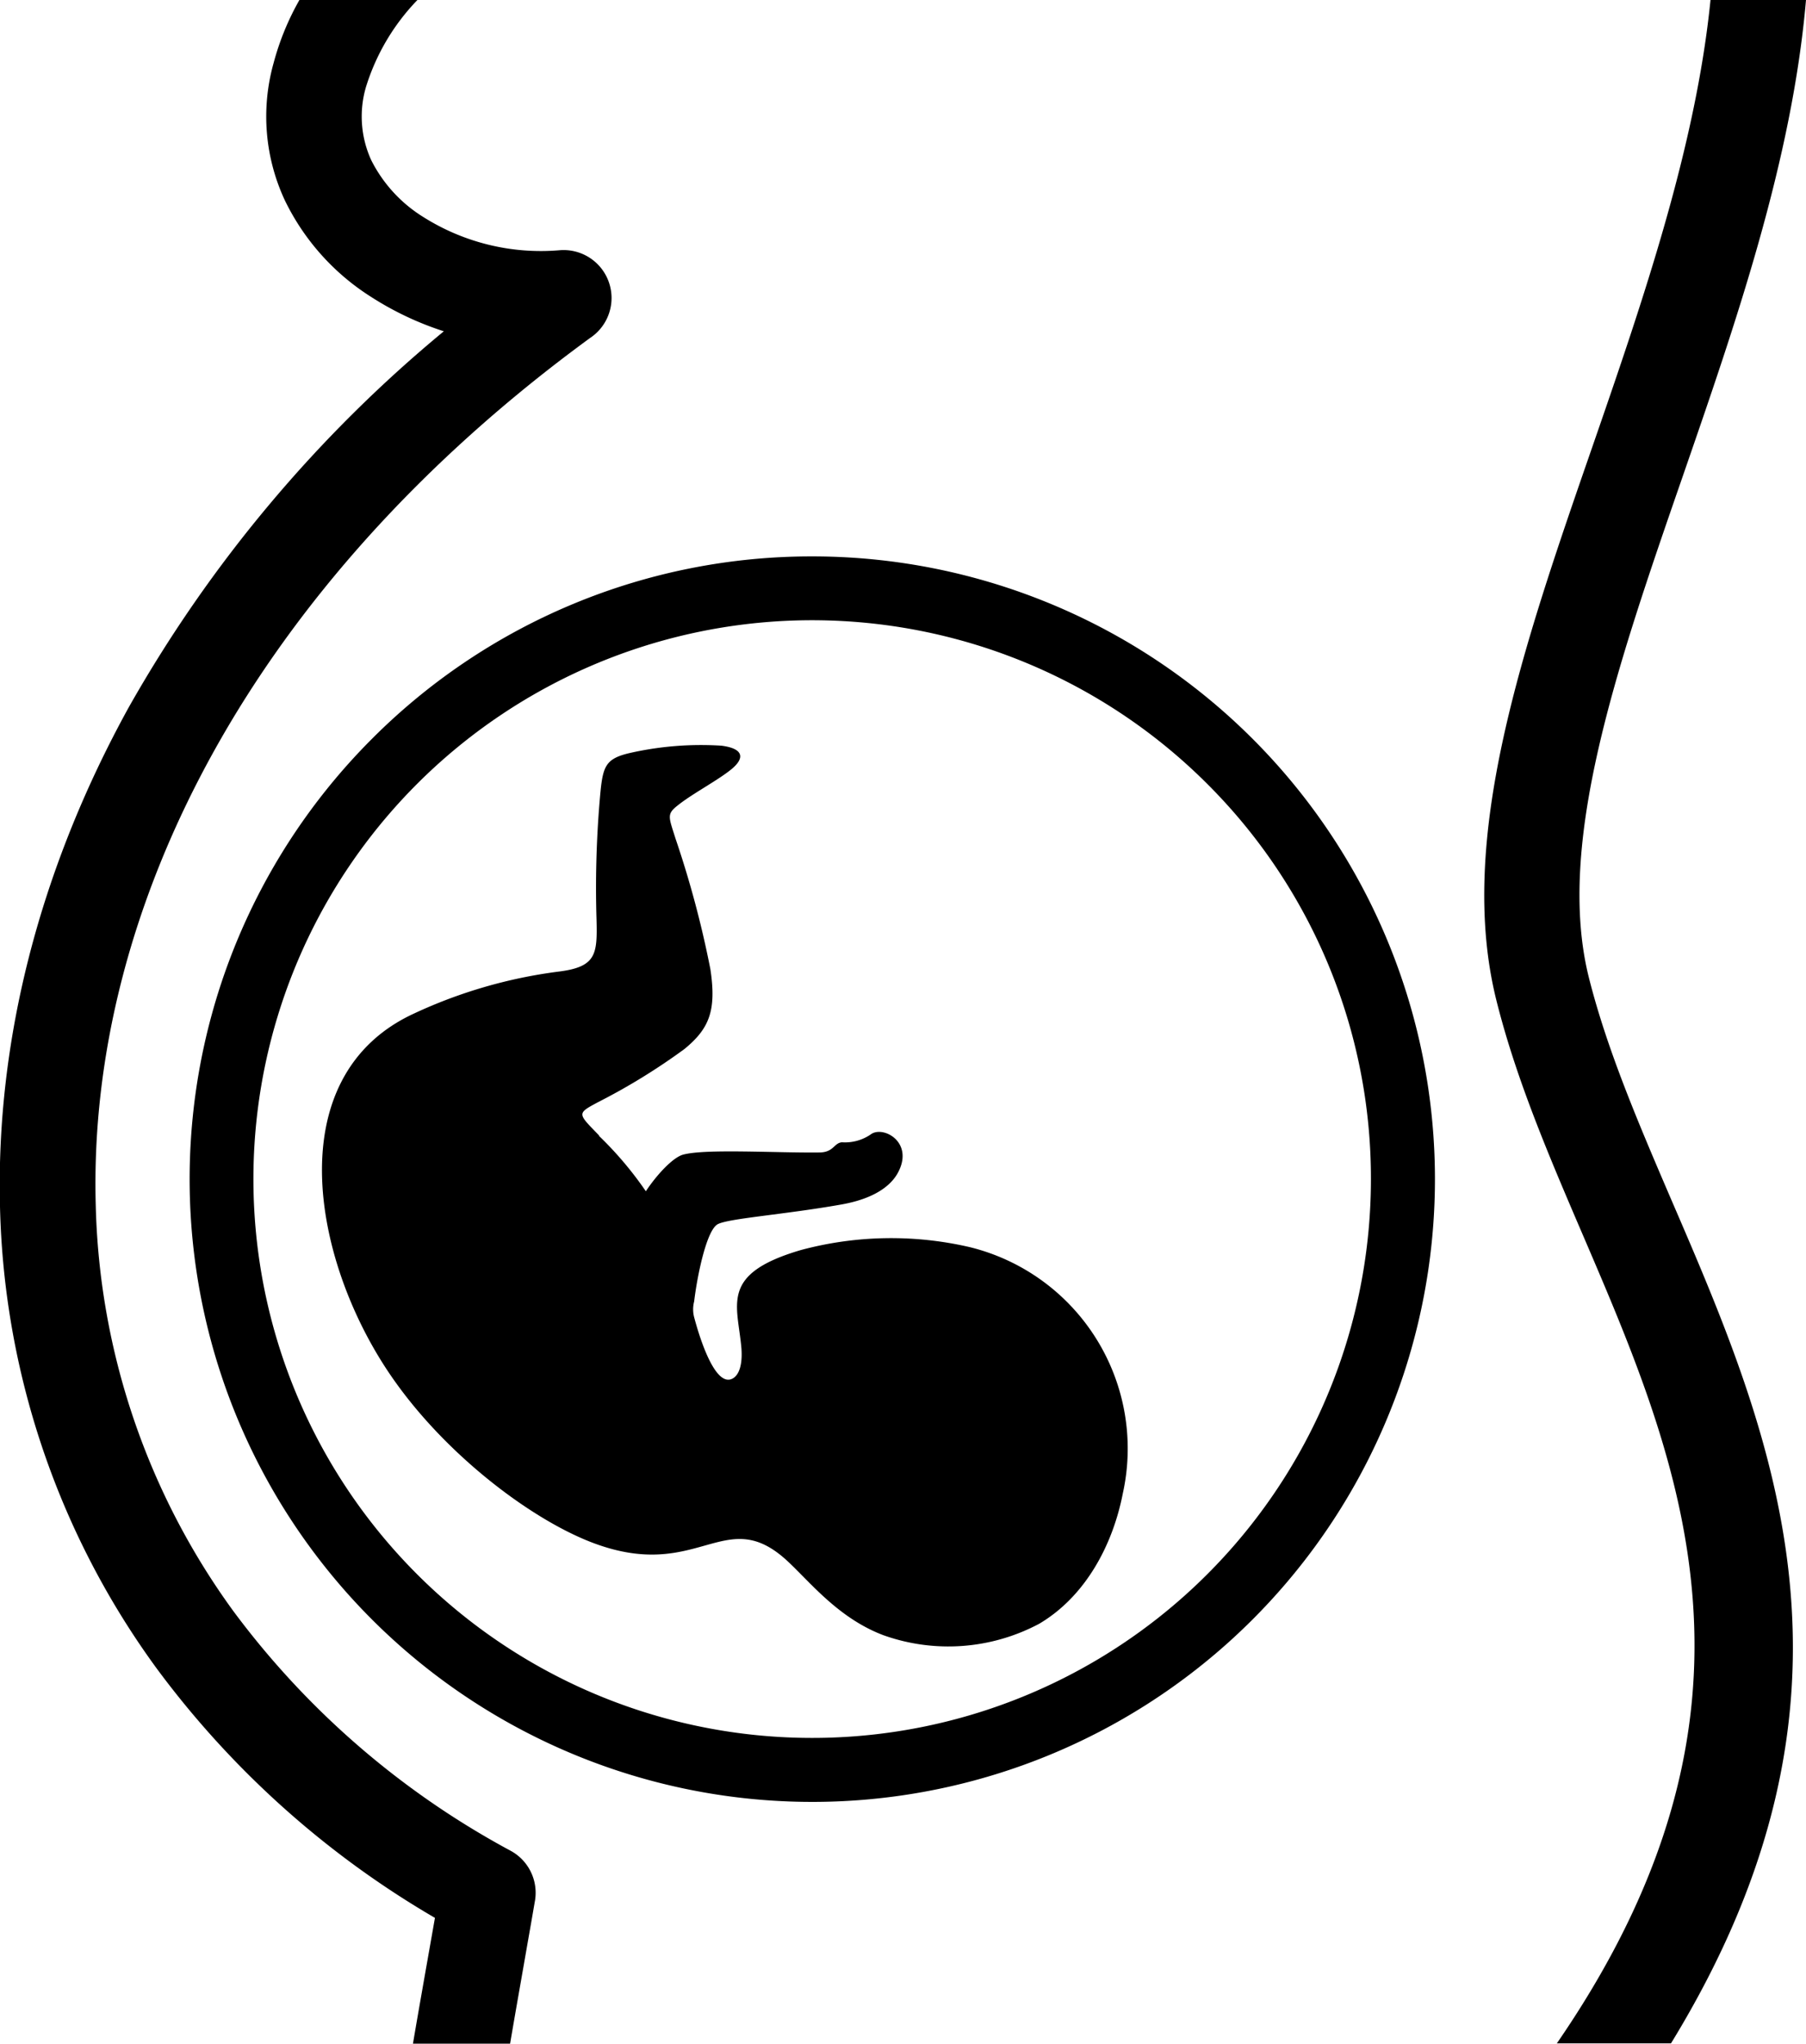 <svg xmlns="http://www.w3.org/2000/svg" viewBox="0 0 140.18 158.6"><defs><style>.cls-1{fill-rule:evenodd;}</style></defs><title>Middel 2</title><g id="Laag_2" data-name="Laag 2"><g id="Laag_1-2" data-name="Laag 1"><path d="M32.4,0a16.87,16.87,0,0,0-4,6.77,8.14,8.14,0,0,0,.42,5.67,11,11,0,0,0,4.05,4.41,17.08,17.08,0,0,0,10.57,2.57,3.72,3.72,0,0,1,2.36,6.81C32.65,35.84,22.9,46.91,16.52,58.45S7.12,82,7.43,93.47a55.76,55.76,0,0,0,10.71,31.6,65.28,65.28,0,0,0,21.51,18.57,3.71,3.71,0,0,1,1.85,4c-.17,1-.33,1.92-.55,3.16-.37,2.14-.88,5-1.36,7.82H32.05c.55-3.23,1.16-6.65,1.59-9.1l.12-.68a71.84,71.84,0,0,1-21.63-19.4A63.17,63.17,0,0,1,0,93.64C-.32,80.87,3,67.58,10,54.88A104.69,104.69,0,0,1,34.45,25.71a24,24,0,0,1-5.6-2.64,18.31,18.31,0,0,1-6.73-7.5,15.37,15.37,0,0,1-.88-10.69,20.6,20.6,0,0,1,2-4.88ZM140.18,0c-1.08,12.46-5.43,25-9.58,37-5.09,14.7-9.86,28.48-7.28,38.84,1.41,5.62,3.86,11.34,6.38,17.21,8,18.52,16.53,38.54,0,65.53h-8.86c17.82-25.88,9.63-45,2.07-62.62-2.65-6.17-5.22-12.16-6.76-18.32-3.11-12.46,2-27.26,7.48-43.06,3.92-11.33,8-23.21,9.14-34.6Z"/><path class="cls-1" d="M46.48,88.14a27.67,27.67,0,0,1,3.65,4.31c.83-1.26,2.11-2.65,2.92-2.85,1.78-.46,7.16-.12,10.53-.16,1.14,0,1.14-.74,1.77-.79A3.53,3.53,0,0,0,67.64,88c1-.64,3.38.72,2,3.11-.53.9-1.74,1.91-4.35,2.37-4.41.78-8.68,1.07-9.57,1.52s-1.62,4.12-1.84,6a2.42,2.42,0,0,0,0,1.23c.56,2.1,1.62,5.07,2.78,4.83.55-.12,1-.84.89-2.4-.29-3.44-1.73-5.79,4.62-7.65a27,27,0,0,1,13.12-.22,16.1,16.1,0,0,1,11.86,19.12c-.79,4.05-2.93,8-6.48,10.1a15,15,0,0,1-12.11.89c-3.59-1.36-5.8-4.28-7.58-5.88-4.76-4.26-6.81,1.77-14.92-1.27-4.66-1.75-11.1-6.56-15.29-12.38-6.51-9-9.33-23.8,1.38-28.72A37.89,37.89,0,0,1,43.3,75.41c3-.36,3.07-1.34,3-4.07a80.62,80.62,0,0,1,.23-9c.23-2.73.3-3.39,2.22-3.87A25,25,0,0,1,56,57.87c1.78.23,1.81,1,.72,1.87s-3,1.87-4.11,2.76c-.88.69-.71.88-.17,2.6a77.87,77.87,0,0,1,2.7,10.12c.49,3.24-.11,4.62-2,6.18a48.58,48.58,0,0,1-6.71,4.13c-1.7.91-1.6.86.09,2.61Z"/><path d="M63,43.18A48.33,48.33,0,1,1,28.87,57.34,48.16,48.16,0,0,1,63,43.18ZM93.71,60.84a43.37,43.37,0,1,0,12.7,30.66,43.23,43.23,0,0,0-12.7-30.66Z"/></g></g></svg>